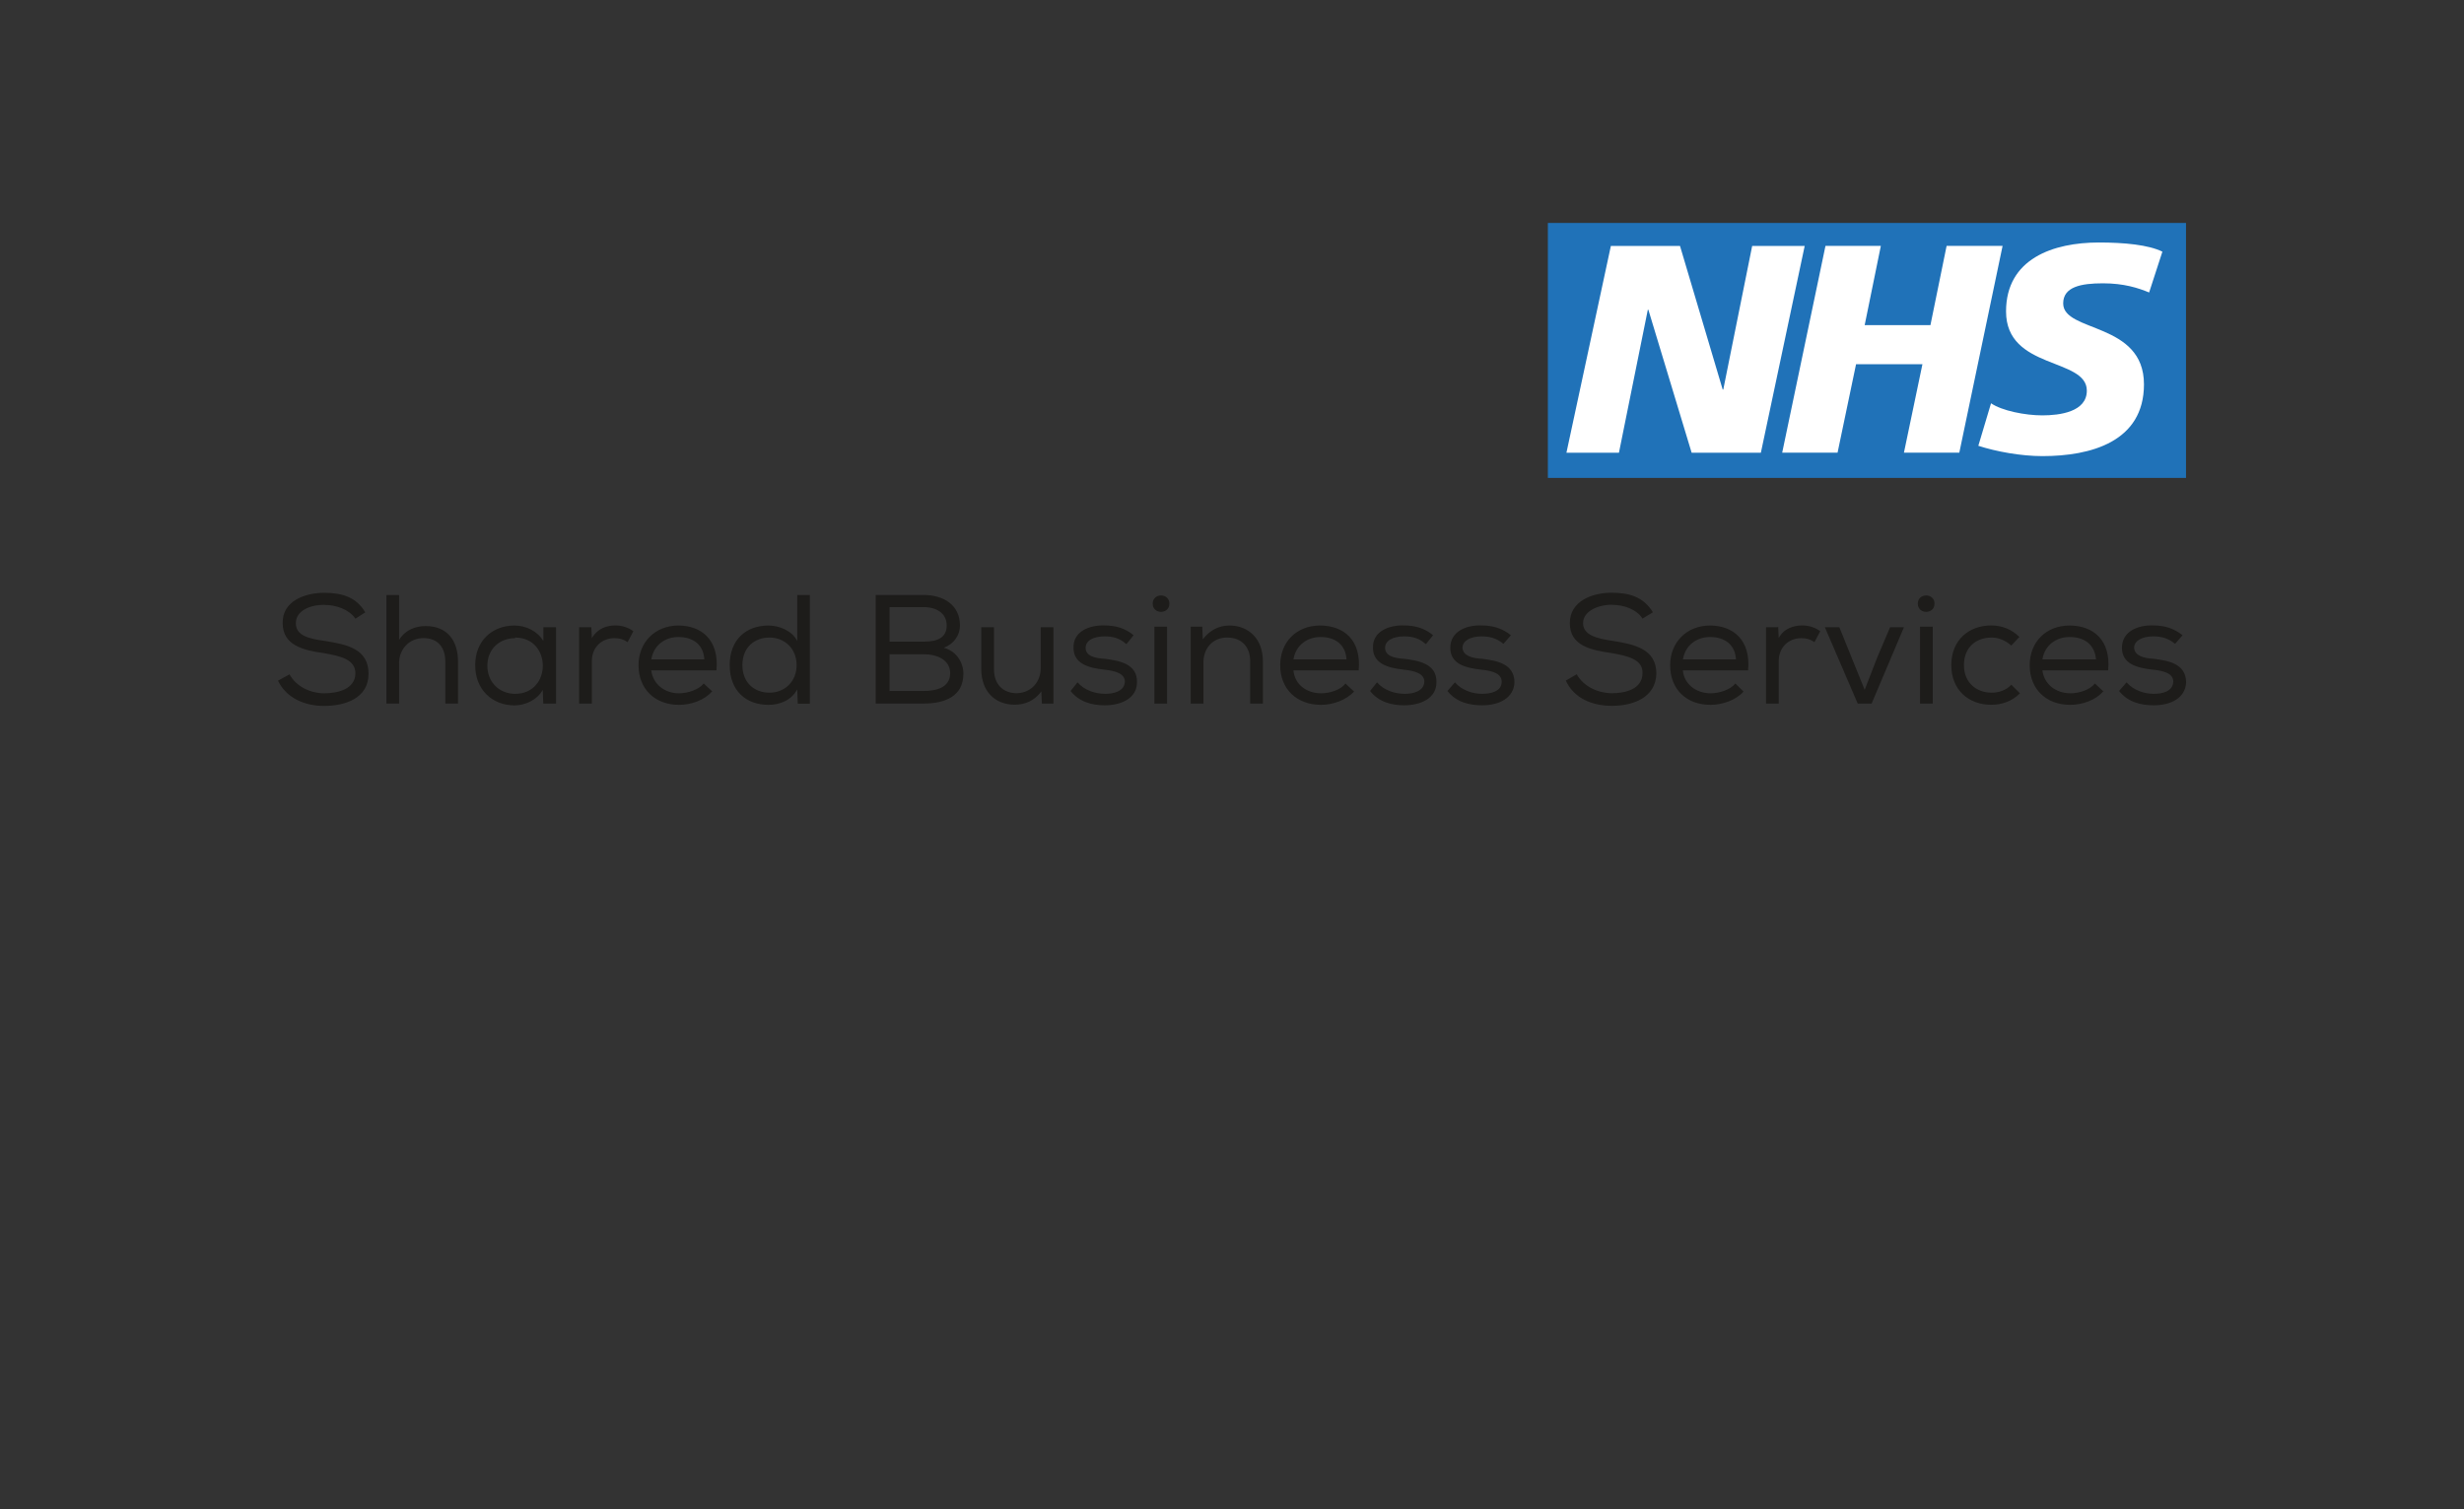 <?xml version="1.0" encoding="UTF-8"?> <svg xmlns="http://www.w3.org/2000/svg" id="Layer_4" data-name="Layer 4" viewBox="0 0 319.98 196.01"><rect x="0" y="0" width="319.98" height="196.01" fill="#333333" stroke="none"/><rect x="201.01" y="28.95" width="82.87" height="33.11" style="fill: #2072b8; stroke-width: 0px;"></rect><g><rect x="201.01" y="28.73" width="82.87" height="33.33" style="fill: none; opacity: 0; stroke: #fff; stroke-linecap: round; stroke-linejoin: round; stroke-width: .07px;"></rect><path d="M280.81,32.68c-1.8-.89-4.95-1.19-8.24-1.19-5.92,0-12.06,2.09-12.06,8.95,0,7.61,10.49,5.97,10.49,10.29,0,2.76-3.52,3.21-5.77,3.21s-5.25-.6-6.67-1.57l-1.65,5.52c2.32.75,5.54,1.34,8.32,1.34,6.29,0,13.19-1.86,13.19-9.32,0-8.13-10.49-6.71-10.49-10.51,0-2.16,2.32-2.61,5.17-2.61,2.7,0,4.57.6,5.99,1.19l1.72-5.29ZM231.44,58.78h7.19l2.4-11.48h8.62l-2.4,11.48h7.19l5.62-26.85h-7.27l-2.1,10.29h-8.54l2.1-10.29h-7.19l-5.62,26.85ZM209.18,31.94h8.99l5.54,18.64h.08l3.75-18.64h6.82l-5.69,26.85h-8.99l-5.62-18.57h-.07l-3.75,18.57h-6.82l5.77-26.85Z" style="fill: #fff; stroke-width: 0px;"></path><path d="M282.46,83.61l.97-1.12c-1.12-.89-2.32-1.27-3.82-1.27-1.95-.07-4.05.75-4.05,2.91s2.1,2.61,3.97,2.83c1.57.15,2.7.52,2.7,1.57-.07,1.27-1.42,1.57-2.55,1.57-1.2,0-2.62-.45-3.52-1.49l-.97,1.12c1.12,1.42,2.77,1.86,4.5,1.86,2.25,0,4.12-.97,4.2-2.98,0-2.46-2.4-2.83-4.2-3.06-1.27-.07-2.47-.37-2.55-1.42,0-.97,1.12-1.49,2.47-1.49,1.05,0,1.95.22,2.85.97M273.17,89.8l-1.12-1.04c-.67.82-2.02,1.27-3.15,1.27-1.95,0-3.45-1.19-3.67-2.98h8.54c.37-3.95-1.95-5.82-5.02-5.82s-5.17,2.16-5.17,5.15c0,3.13,2.17,5.15,5.25,5.15,1.57,0,3.3-.6,4.27-1.72h.07ZM272.2,85.63h-6.97c.3-1.86,1.8-2.91,3.52-2.91,2.02,0,3.3,1.04,3.45,2.98v-.07ZM262.31,90.03l-1.12-1.12c-.67.75-1.65,1.04-2.55,1.04-1.95,0-3.6-1.27-3.6-3.58s1.57-3.58,3.6-3.58c.9,0,1.8.37,2.55,1.04l1.05-1.12c-1.05-1.04-2.32-1.49-3.67-1.49-2.85,0-5.17,1.86-5.17,5.15s2.32,5.15,5.17,5.15c1.42,0,2.7-.45,3.75-1.49M251.22,78.39c0-1.42-2.17-1.42-2.17,0s2.17,1.42,2.17,0M249.34,81.38h1.65v9.99h-1.65v-9.99ZM236.98,81.45l4.27,9.92h1.8l4.2-9.92h-1.8l-1.65,3.88-1.65,4.25-1.72-4.25-1.57-3.88h-1.87ZM230.84,81.45h-1.5v9.92h1.65v-5.52c0-1.86,1.35-2.98,2.92-2.98.67,0,1.2.15,1.72.52l.75-1.42c-.6-.45-1.42-.75-2.32-.75-1.12,0-2.4.37-3.07,1.64l-.07-1.49-.08.07ZM226.41,89.8l-1.05-1.04c-.67.82-2.1,1.27-3.22,1.27-1.87,0-3.45-1.19-3.6-2.98h8.47c.37-3.95-1.95-5.82-4.95-5.82s-5.17,2.16-5.17,5.15c0,3.13,2.1,5.15,5.25,5.15,1.5,0,3.3-.6,4.27-1.72M225.44,85.63h-6.89c.3-1.86,1.8-2.91,3.52-2.91,1.95,0,3.3,1.04,3.37,2.98v-.07ZM209.33,78.54c1.57,0,3.22.6,3.97,1.79l1.35-.82c-1.27-2.09-3.22-2.54-5.4-2.54-2.4,0-5.39,1.04-5.39,3.95s2.7,3.5,5.39,3.88c2.1.37,4.12.82,4.05,2.61,0,2.09-2.25,2.61-3.97,2.61s-3.67-.82-4.57-2.46l-1.42.82c1.05,2.31,3.45,3.28,5.99,3.28,2.7,0,5.69-1.04,5.77-4.18,0-3.21-2.85-3.8-5.62-4.25-2.1-.3-3.9-.75-3.9-2.31s1.95-2.39,3.75-2.39M195.24,83.61l.97-1.12c-1.12-.89-2.32-1.27-3.82-1.27-1.95-.07-4.05.75-4.05,2.91s2.1,2.61,3.97,2.83c1.57.15,2.7.52,2.7,1.57,0,1.27-1.42,1.57-2.55,1.57-1.2,0-2.62-.45-3.52-1.49l-.97,1.12c1.12,1.42,2.77,1.86,4.5,1.86,2.25,0,4.12-.97,4.2-2.98,0-2.46-2.4-2.83-4.2-3.06-1.27-.07-2.47-.37-2.55-1.42,0-.97,1.12-1.49,2.47-1.49,1.05,0,1.95.22,2.85.97M185.2,83.61l.9-1.12c-1.05-.89-2.32-1.27-3.75-1.27-1.95-.07-4.12.75-4.05,2.91,0,2.09,2.02,2.61,3.97,2.83,1.5.15,2.7.52,2.7,1.57-.07,1.27-1.5,1.57-2.55,1.57-1.27,0-2.7-.45-3.6-1.49l-.9,1.12c1.12,1.42,2.77,1.86,4.42,1.86,2.25,0,4.2-.97,4.2-2.98.07-2.46-2.4-2.83-4.2-3.06-1.27-.07-2.47-.37-2.47-1.42,0-.97,1.05-1.49,2.47-1.49,1.05,0,1.95.22,2.77.97h.07ZM175.84,89.8l-1.12-1.04c-.6.82-2.02,1.27-3.15,1.27-1.95,0-3.45-1.19-3.6-2.98h8.47c.37-3.95-1.95-5.82-5.02-5.82s-5.17,2.16-5.17,5.15c0,3.13,2.17,5.15,5.32,5.15,1.5,0,3.22-.6,4.27-1.72M174.86,85.63h-6.89c.3-1.86,1.8-2.91,3.52-2.91,1.95,0,3.3,1.04,3.37,2.98v-.07ZM154.63,81.45v9.92h1.65v-5.37c0-1.79,1.2-3.21,3.07-3.21s3,1.19,3,3.06v5.52h1.65v-5.52c0-2.91-1.87-4.62-4.35-4.62-1.35,0-2.55.6-3.45,1.79l-.07-1.64h-1.5v.07ZM151.86,78.39c0-1.42-2.17-1.42-2.17,0s2.17,1.42,2.17,0M149.91,81.38h1.65v9.99h-1.65v-9.99ZM146.31,83.61l.9-1.12c-1.05-.89-2.32-1.27-3.75-1.27-1.95-.07-4.12.75-4.05,2.91,0,2.09,2.02,2.61,3.97,2.83,1.5.15,2.7.52,2.7,1.57-.07,1.27-1.5,1.57-2.55,1.57-1.27,0-2.7-.45-3.6-1.49l-.9,1.12c1.12,1.42,2.77,1.86,4.42,1.86,2.25,0,4.2-.97,4.2-2.98.07-2.46-2.4-2.83-4.2-3.06-1.27-.07-2.47-.37-2.47-1.42,0-.97,1.05-1.49,2.47-1.49,1.05,0,1.95.22,2.77.97h.07ZM135.3,91.37h1.5v-9.92h-1.65v5.29c0,1.79-1.2,3.21-3.07,3.28-1.87,0-3-1.19-3-3.13v-5.44h-1.65v5.44c0,2.91,1.8,4.62,4.35,4.62,1.35,0,2.55-.52,3.45-1.72l.07,1.57ZM113.72,77.27v14.09h6.22c2.7,0,5.17-.89,5.17-3.88,0-1.34-.82-2.91-2.55-3.36,1.35-.52,2.1-1.64,2.1-2.91,0-2.68-2.17-3.95-4.72-3.95h-6.22ZM115.52,78.84h4.42c1.72,0,3,.82,3,2.39s-1.2,2.09-2.92,2.09h-4.5v-4.47ZM115.52,84.96h4.5c1.57,0,3.37.67,3.37,2.46,0,1.94-1.95,2.31-3.45,2.31h-4.42v-4.77ZM105.18,77.27h-1.65v5.97c-.67-1.34-2.32-2.01-3.75-2.01-2.85,0-5.02,1.79-5.02,5.15s2.17,5.15,5.02,5.15c1.5,0,3-.6,3.75-2.01l.07,1.86h1.57v-14.09ZM99.93,82.79c1.95,0,3.52,1.42,3.52,3.58s-1.57,3.58-3.52,3.58-3.52-1.27-3.52-3.58,1.57-3.58,3.52-3.58M92.51,89.8l-1.12-1.04c-.67.82-2.1,1.27-3.22,1.27-1.87,0-3.37-1.19-3.6-2.98h8.47c.37-3.95-1.95-5.82-4.95-5.82s-5.17,2.16-5.17,5.15c0,3.13,2.17,5.15,5.25,5.15,1.57,0,3.3-.6,4.27-1.72h.07ZM91.47,85.63h-6.89c.3-1.86,1.8-2.91,3.52-2.91,1.95,0,3.3,1.04,3.37,2.98v-.07ZM76.78,81.45h-1.57v9.92h1.65v-5.52c0-1.86,1.35-2.98,2.92-2.98.67,0,1.2.15,1.72.52l.75-1.42c-.6-.45-1.42-.75-2.32-.75-1.12,0-2.32.37-3.07,1.64l-.07-1.49v.07ZM70.56,91.37h1.65v-9.92h-1.65v1.79c-.75-1.27-2.25-2.01-3.75-2.01-2.85,0-5.1,1.94-5.1,5.15s2.25,5.22,5.1,5.22c1.35,0,2.92-.67,3.67-2.01l.07,1.79ZM66.89,82.79c4.8,0,4.8,7.31,0,7.31-1.95,0-3.6-1.42-3.6-3.65s1.65-3.58,3.6-3.58v-.07ZM51.83,77.27h-1.65v14.09h1.65v-5.29c0-1.79,1.35-3.21,3.15-3.21s2.85,1.12,2.85,3.06v5.44h1.65v-5.44c0-2.76-1.42-4.62-4.2-4.62-1.27,0-2.62.45-3.45,1.79v-5.82ZM42.09,78.54c-1.8,0-3.67.75-3.67,2.39s1.72,2.01,3.82,2.31c2.85.45,5.62,1.04,5.62,4.25s-3.07,4.18-5.77,4.18c-2.47,0-4.87-.97-5.99-3.28l1.5-.82c.9,1.64,2.77,2.46,4.5,2.46s4.05-.52,4.05-2.61c0-1.79-1.95-2.24-4.12-2.61-2.7-.37-5.32-1.04-5.32-3.88-.07-2.91,2.92-3.95,5.4-3.95,2.1,0,4.12.45,5.32,2.54l-1.27.82c-.82-1.19-2.47-1.79-4.05-1.79" style="fill: #1d1c1a; stroke-width: 0px;"></path></g></svg> 